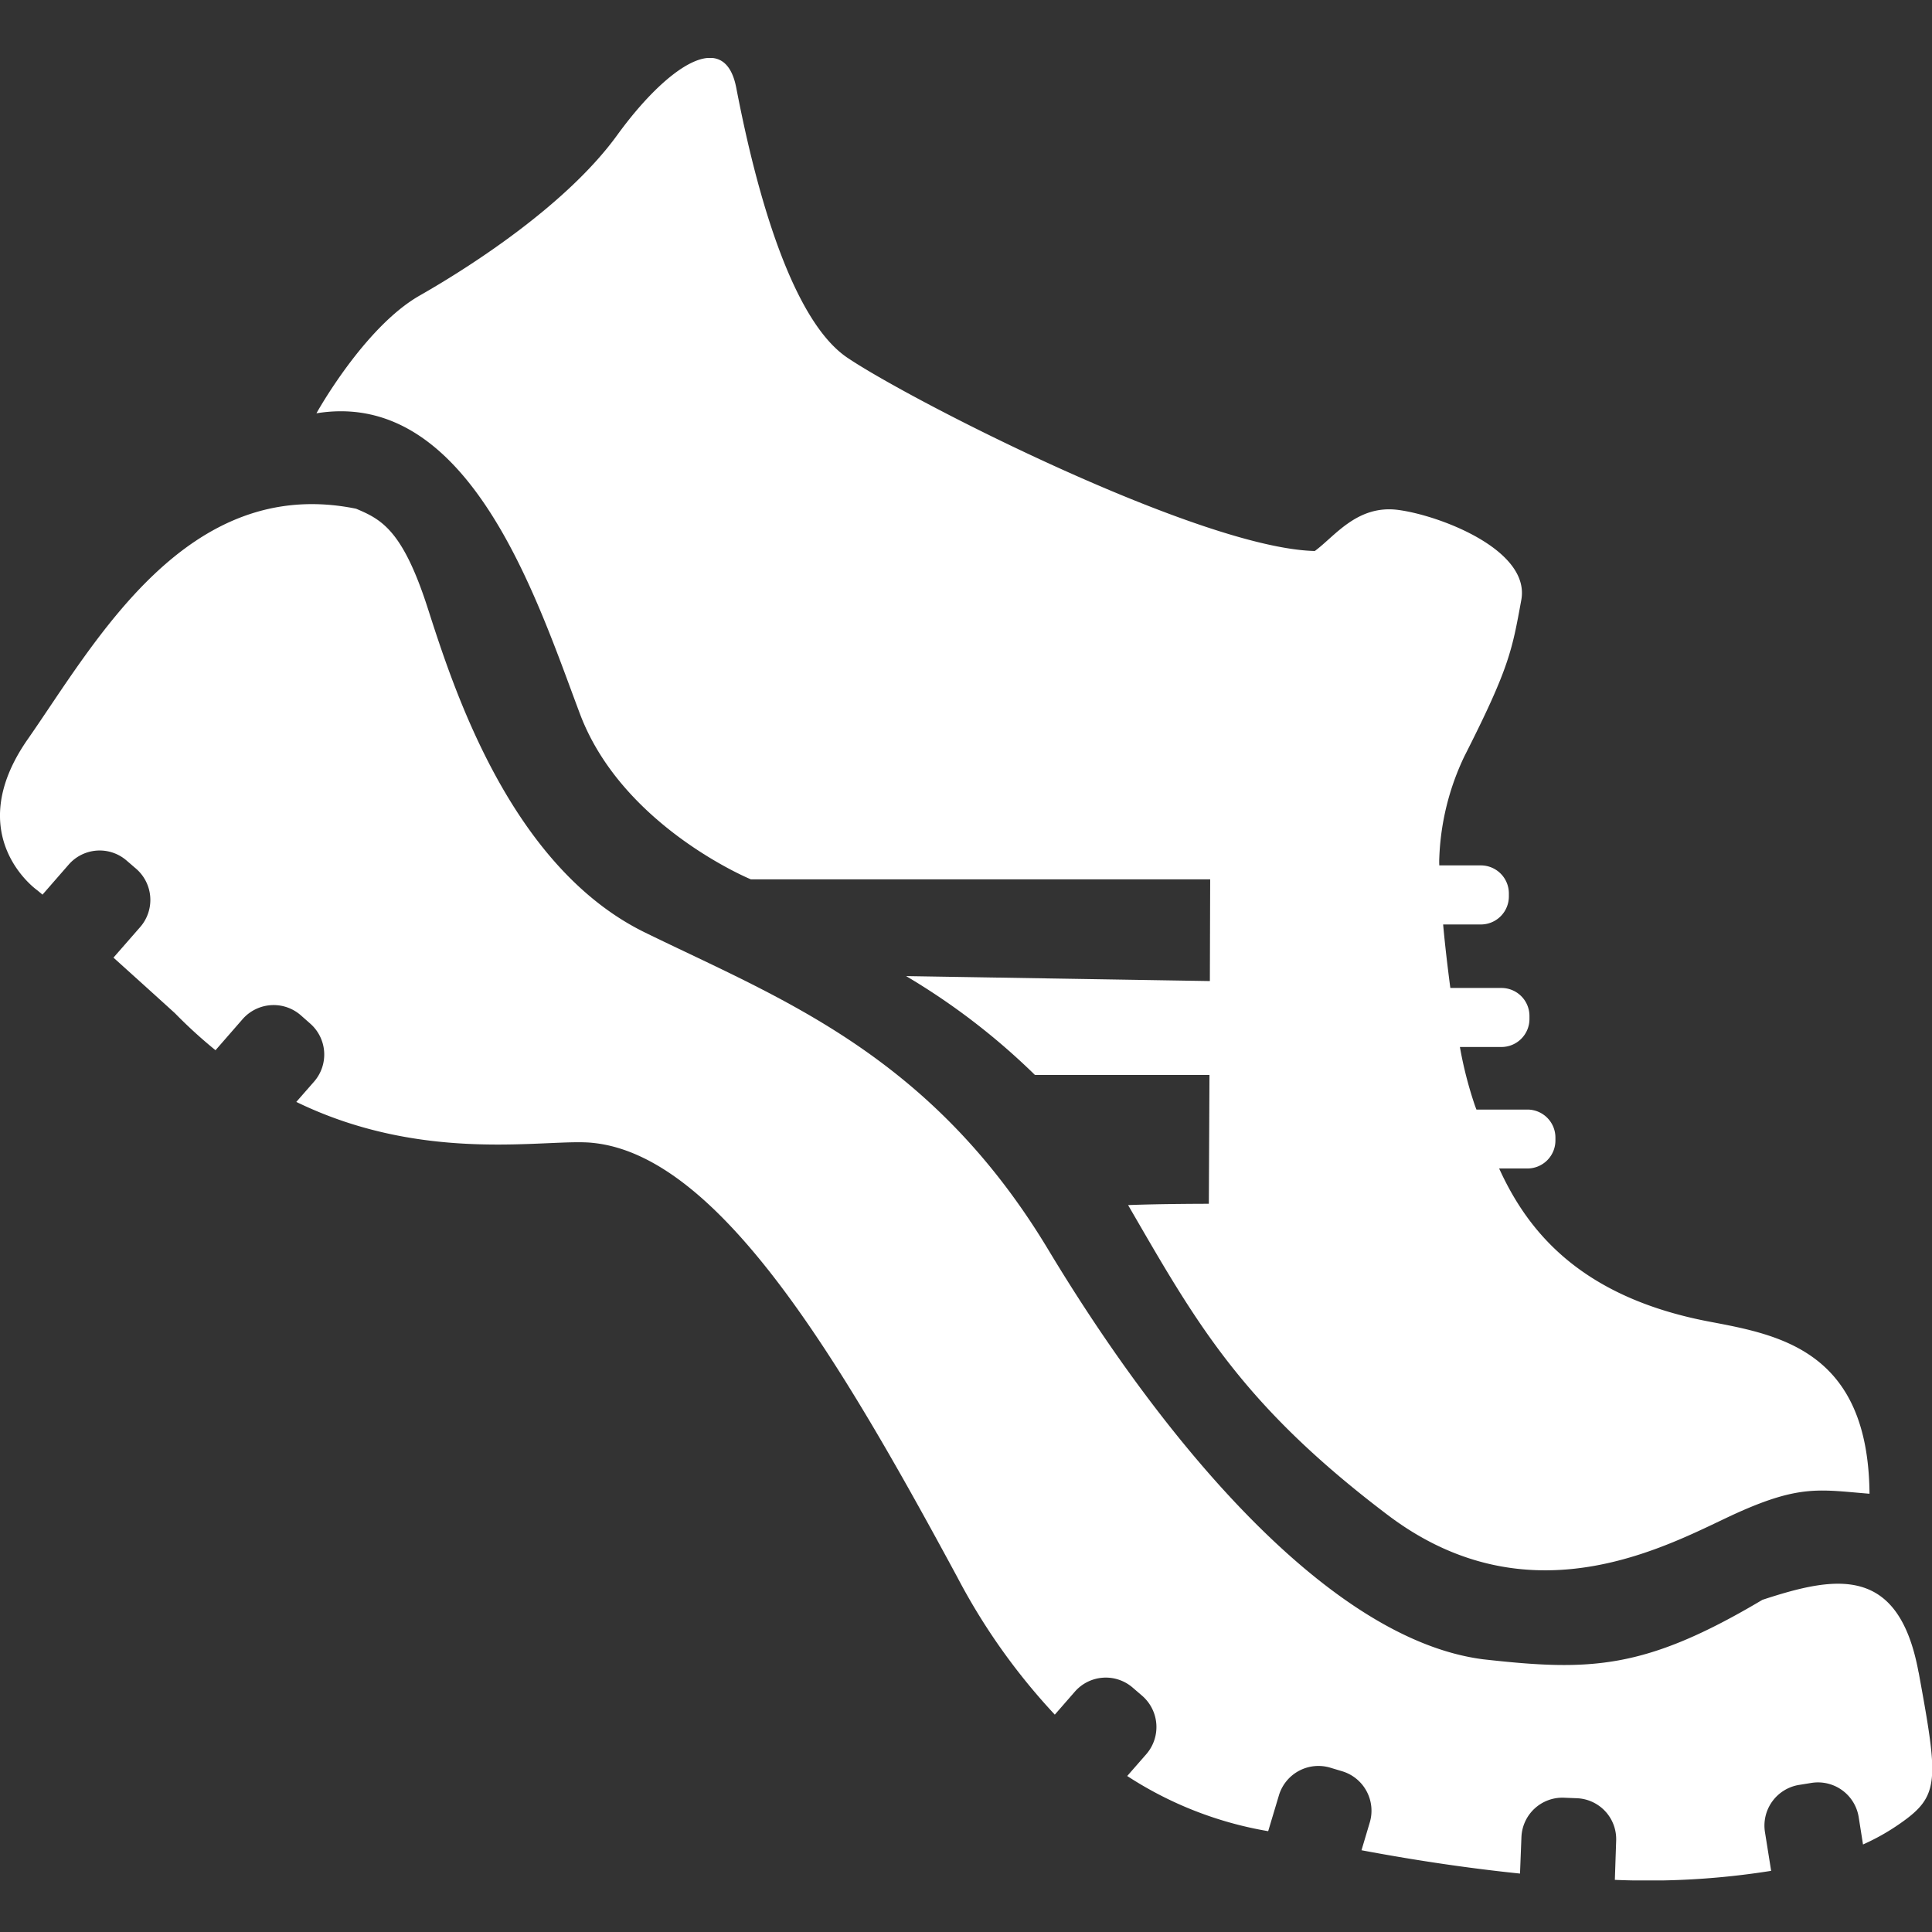 <?xml version="1.0" encoding="UTF-8"?>
<svg xmlns="http://www.w3.org/2000/svg" xmlns:xlink="http://www.w3.org/1999/xlink" width="200" height="200" viewBox="0 0 200 200">
  <rect x="0" y="0" width="200" height="200" fill="#333333" stroke="none"/>
  <defs>
    <clipPath id="a">
      <rect width="200" height="200" transform="translate(-29 0)" fill="none"></rect>
    </clipPath>
    <clipPath id="b">
      <rect width="200" height="188.661" fill="none"></rect>
    </clipPath>
  </defs>
  <g transform="translate(29 0)" clip-path="url(#a)">
    <g transform="translate(-29 6)">
      <g transform="translate(0 0.001)" clip-path="url(#b)">
        <path d="M198.611,125.353c-2.058-11.234-8.641-10-16.169-7.528-12.211,7.255-17.817,7.4-28.936,6.153-15.749-2.047-32.747-22.059-44.958-42.343-12.19-20.3-27.812-26.049-41.8-32.9S46.876,23.238,44.272,15.153s-4.8-9.176-7.412-10.279C19.326,1.3,9.866,18.713,2.874,28.729s.955,15.623.955,15.623.147.115.567.472l2.719-3.118a4.253,4.253,0,0,1,6-.4l1,.861a4.274,4.274,0,0,1,.4,6.006l-2.772,3.171c1.732,1.564,3.822,3.444,6.363,5.754a49.943,49.943,0,0,0,4.2,3.832L25.122,57.7a4.271,4.271,0,0,1,6-.4l.987.871a4.262,4.262,0,0,1,.409,6l-1.848,2.11C44.136,72.826,56.8,70,61.407,70.526,74.563,71.9,87.036,93.152,99.1,115.484a65.091,65.091,0,0,0,10.09,14.226l2.079-2.383a4.253,4.253,0,0,1,6-.4l1,.861a4.284,4.284,0,0,1,.4,6.006l-1.984,2.268a38.474,38.474,0,0,0,14.594,5.712l1.113-3.717a4.272,4.272,0,0,1,5.281-2.866l1.26.378a4.266,4.266,0,0,1,2.866,5.292l-.861,2.887c6.09,1.144,11.539,1.911,16.41,2.415l.147-3.759a4.246,4.246,0,0,1,4.389-4.095l1.323.053a4.239,4.239,0,0,1,4.095,4.389l-.136,4.063a80.866,80.866,0,0,0,16.179-.934l-.64-4.011a4.267,4.267,0,0,1,3.517-4.882l1.3-.21a4.267,4.267,0,0,1,4.882,3.517l.451,2.856a22.972,22.972,0,0,0,3.843-2.173c4.116-2.866,3.979-4.378,1.921-15.623" transform="translate(0.003 41.788)" fill="#fff"></path>
        <path d="M147.317,130.82c-13.6-2.583-18.92-9.617-21.765-15.854h2.95a2.9,2.9,0,0,0,2.877-2.887v-.325a2.9,2.9,0,0,0-2.877-2.887h-5.3l-.147-.388a40.915,40.915,0,0,1-1.564-6.09h4.3a2.9,2.9,0,0,0,2.9-2.887v-.336a2.9,2.9,0,0,0-2.9-2.887H120.5c-.3-2.289-.567-4.567-.745-6.573h3.927a2.9,2.9,0,0,0,2.877-2.9v-.315a2.9,2.9,0,0,0-2.877-2.9h-4.326c-.011-.3-.011-.567,0-.745a26.582,26.582,0,0,1,2.6-10.552c4.662-9.187,4.935-10.972,5.89-16.179s-8.494-8.767-12.746-9.323-6.573,2.751-8.63,4.252C94.684,50.774,64.8,35.561,58.084,31.036S47.8,9.386,46.576,3.076,39.311,1.018,34.24,8.011,19.572,21.313,13.808,24.6,3.12,36.789,3.12,36.789C19.026,34.2,26.008,56.255,30.4,67.909S48.088,85.033,48.088,85.033H95.639l-.032,10.531-31.445-.514A70.032,70.032,0,0,1,77.5,105.286H95.566L95.5,118.62s-4.935,0-8.357.136c6.992,12.064,11.654,20.558,26.868,32.075s29.881,2.6,36.317-.273,8.494-2.331,13.565-1.921c-.126-14.8-9.313-16.442-16.578-17.817" transform="translate(29.638 -0.006)" fill="#fff"></path>
      </g>
    </g>
  </g>
</svg>

